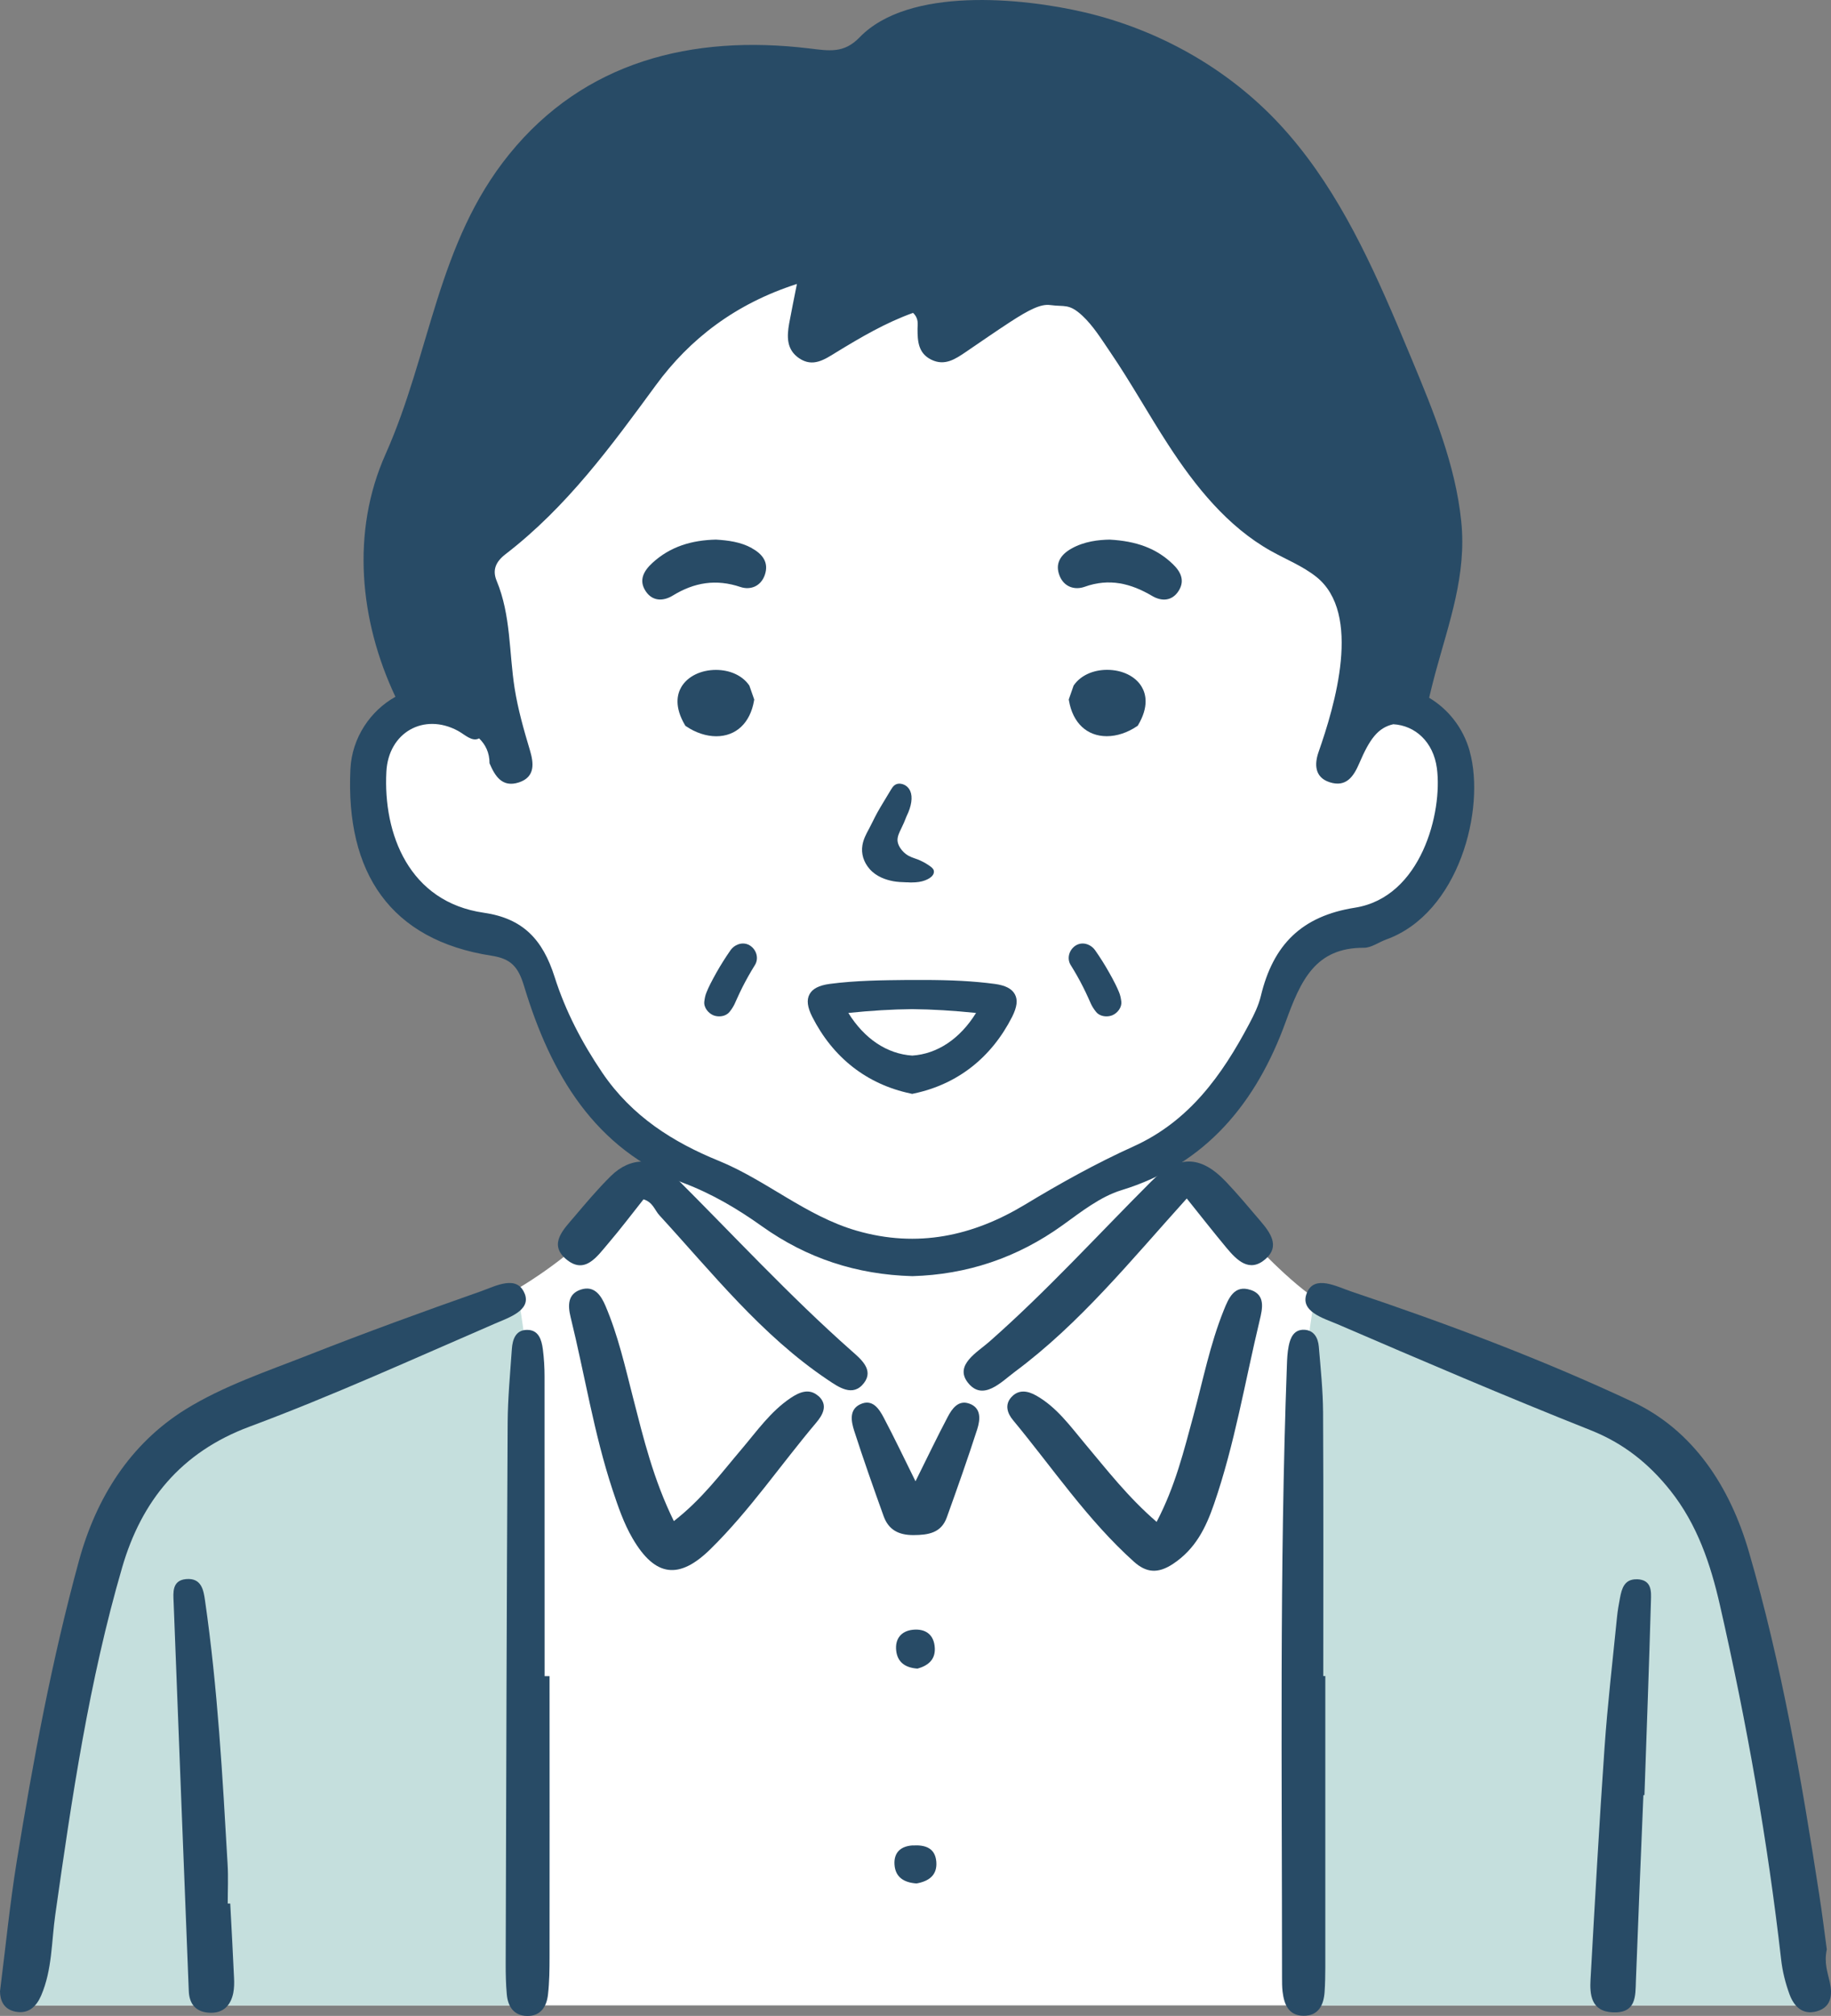 <?xml version="1.0" encoding="UTF-8"?>
<svg id="_レイヤー_2" data-name="レイヤー 2" xmlns="http://www.w3.org/2000/svg" width="278.84" height="306.82" viewBox="0 0 278.84 306.82">
  <rect x="0" y="0" width="278.84" height="306.82" fill="#808080" stroke="none"/>
  <defs>
    <style>
      .cls-1 {
        fill: #284b66;
      }

      .cls-2 {
        fill: #fff;
      }

      .cls-3 {
        fill: #c5dfdd;
      }
    </style>
  </defs>
  <g id="_シニア世代_笑った表情" data-name="シニア世代　笑った表情">
    <g id="_シニア男性_黒髪_カーディガン" data-name="シニア男性　黒髪×カーディガン">
      <path id="_白" data-name="白" class="cls-2" d="M124.28,31.59c-1.94.28-24.11,9.42-32.43,21.07-8.32,11.64-6.14,15.8-14.85,21.9-8.71,6.1-12.59,4.44-9.27,14.14,3.33,9.7,4.43,9.61,4.43,13.26s-3.27,3.15-3.27,3.15c0,0-5.12,2.65-7.3,3.66-2.18,1-3.87,3.74-4.65,7.17-.78,3.43-1.25,4.99,0,9.04,1.25,4.05.62,6.21,3.74,9.34s4.99,5.94,7.8,6.41c2.81.47,7.02,1.55,9.04,2.88,2.03,1.33,3.9,4.92,4.99,7.88,1.09,2.96.53,4.52,2.45,7.48s2.84,3.35,5.27,6.9c2.42,3.55,6.52,6.67,7.59,7.76,1.07,1.09,3.25,1.4,2.16,3.74s-.47.16-2.96,2.34-.16,0-4.68,5.46c-4.52,5.46-12.43,10.53-15.34,11.97-2.91,1.44-21.77,9.7-28.95,13.13-7.17,3.43-5.61,0-14.35,5.61-8.73,5.61-10.14,6.24-14.19,13.25-4.05,7.02-3.12,3.43-6.08,14.66-2.96,11.23-7.02,42.26-7.8,46.93-.78,4.68-2.92,14.5-2.92,14.5h271.94s-2.91-29.56-4.25-37.16c-1.34-7.6-5.55-28.33-8.43-34.41-2.87-6.09-2.53-8.15-7.47-11.26-4.94-3.1-10.05-8.14-17.96-10.79s-29.81-11.25-33.77-12.65c-3.95-1.4-10.8-8.62-12.41-10.34s-8.97-9.77-10.57-9.54c-1.61.23-1.84-3.56-1.84-3.56l9.08-8.51s6.14-7.36,6.81-11.49c.66-4.14.89-8.51,3.65-10.57,2.76-2.07,3.33-3.45,7.47-4.37,4.14-.92,4.83.57,8.51-2.07s6.55-5.1,6.9-11.69c.34-6.59,2.3-8.08.46-12.22-1.84-4.14-1.84-7.32-4.48-7.57-2.64-.25-3.91,1.13-6.67,1.25-2.76.12-.57-12.53-.57-12.53,0,0,.92-7.26-1.49-9.03-2.41-1.77-8.05-5.79-16.9-13.49-8.85-7.7-11.61-12.64-14.25-19.19-2.64-6.55-7.36-12.99-10.34-13.22s-9.42,1.84-11.95,3.56c-2.53,1.72-6.09,2.87-7.7,1.03-1.61-1.84-4.14-6.44-8.97-3.91-4.83,2.53-9.08,5.98-11.38,5.98s-.8-9.2-.8-10.34-1.04-5.51-1.04-5.51Z"/>
      <g id="_塗り" data-name="塗り">
        <path class="cls-3" d="M77.75,196.78c-.42.28-15.63,6.62-25.63,11.13s-17.18,5.21-23.24,10.42c-6.06,5.21-5.63,2.11-10.42,10.28-4.79,8.17-3.1,14.38-6.2,25.36-3.1,10.98-5.49,14.36-6.62,28.3s-2.25,22.95-2.25,22.95h76.95v-98.58l-1.46-9.86h-1.13Z"/>
        <path class="cls-3" d="M201.4,196.78c.42.28,15.63,6.62,25.63,11.13,10,4.51,17.18,5.21,23.24,10.42,6.06,5.21,5.63,2.11,10.42,10.28s3.1,14.38,6.2,25.36,5.49,14.36,6.62,28.3c1.13,13.94,2.25,22.95,2.25,22.95h-76.95v-98.58l1.46-9.86h1.13Z"/>
      </g>
      <g id="_アウトライン" data-name="アウトライン">
        <g>
          <path class="cls-1" d="M278.66,301.7c-.33-1.49-.9-2.94-.46-5-.33-2.42-.68-5.32-1.13-8.2-2.71-17.63-5.75-35.2-10.74-52.34-2.87-9.85-8.43-18.46-17.74-22.82-13.86-6.49-28.25-11.89-42.8-16.77-2.23-.75-5.59-2.58-6.75.17-1.21,2.87,2.51,3.89,4.64,4.8,12.8,5.51,25.61,11,38.56,16.14,5.01,1.99,8.87,5.08,12.14,9.19,4.1,5.16,6.13,11.21,7.56,17.5,4.06,17.8,7.24,35.75,9.31,53.9.2,1.78.65,3.57,1.27,5.26.67,1.83,1.99,3.2,4.15,2.59,2.24-.63,2.41-2.51,1.99-4.41Z"/>
          <path class="cls-1" d="M79.9,196.9c-1.15-2.95-4.47-1.14-6.65-.37-8.81,3.1-17.59,6.29-26.28,9.71-6.34,2.49-12.95,4.7-18.69,8.25-8.46,5.25-13.63,13.46-16.26,23.07-4.12,15.06-6.98,30.4-9.48,45.8-1.04,6.43-1.68,12.93-2.54,19.73.02,1.36.55,2.75,2.39,3.09,1.99.37,3.17-.82,3.88-2.47,1.69-3.92,1.56-8.18,2.15-12.3,2.52-17.79,5.15-35.59,10.19-52.87,2.93-10.06,8.93-17.51,19.38-21.4,12.66-4.71,24.98-10.33,37.39-15.69,2.05-.89,5.53-2,4.53-4.55Z"/>
          <path class="cls-1" d="M201.49,214.97c-.02-3.34-.37-6.68-.65-10.01-.11-1.34-.74-2.52-2.25-2.57-1.55-.04-2.09,1.21-2.34,2.49-.19.95-.24,1.94-.27,2.91-1.14,31.07-.74,62.15-.74,93.23,0,.7,0,1.4.08,2.09.23,1.94.9,3.67,3.19,3.69,2.27.02,3.07-1.61,3.21-3.62.09-1.25.1-2.51.11-3.76,0-14.77,0-29.55,0-44.32h-.31c0-13.38.04-26.76-.03-40.14Z"/>
          <path class="cls-1" d="M82.93,209.53c0-1.39-.08-2.79-.26-4.17-.19-1.42-.62-2.94-2.37-2.95-1.76-.02-2.25,1.44-2.35,2.91-.26,3.75-.62,7.51-.64,11.27-.15,27.46-.22,54.91-.3,82.37,0,1.53.03,3.07.17,4.59.17,1.86,1.07,3.24,3.1,3.28,2.07.03,2.96-1.43,3.17-3.23.22-1.93.24-3.89.24-5.84.02-14.22,0-28.43,0-42.65-.25,0-.5,0-.75,0,0-15.19,0-30.38-.01-45.57Z"/>
          <path class="cls-1" d="M190.48,196.34c-2.51-.86-3.38,1.25-4.12,3.09-2.09,5.19-3.16,10.67-4.62,16.04-1.45,5.33-2.75,10.72-5.6,16.16-4.36-3.76-7.57-7.92-10.94-11.93-2.23-2.66-4.28-5.53-7.39-7.29-1.28-.73-2.7-1-3.82.27-1.02,1.15-.56,2.45.26,3.44,6.04,7.28,11.33,15.2,18.43,21.57,1.87,1.68,3.65,1.87,5.98.32,3.4-2.26,4.98-5.49,6.22-9.09,3.15-9.11,4.71-18.61,6.95-27.95.44-1.82.9-3.87-1.35-4.64Z"/>
          <path class="cls-1" d="M124.63,212.48c-1.4-1.25-2.9-.59-4.22.29-3.06,2.05-5.15,5.06-7.49,7.81-3.13,3.68-6.01,7.6-10.3,10.93-3.12-6.35-4.62-12.57-6.21-18.76-1.21-4.72-2.28-9.48-4.2-13.99-.69-1.62-1.71-3.14-3.74-2.49-2.02.65-2.01,2.41-1.58,4.17,2.16,8.78,3.56,17.76,6.41,26.37.83,2.5,1.7,5.05,3.02,7.31,3.45,5.93,7.12,6.34,11.9,1.63,5.98-5.88,10.69-12.84,16.08-19.22.99-1.17,1.87-2.69.33-4.07Z"/>
          <path class="cls-1" d="M131.57,210.5c1.55-2.02-.49-3.66-1.88-4.89-9.5-8.4-18.08-17.72-27.06-26.65-2.91-2.89-6.63-2.9-9.59.02-1.98,1.95-3.78,4.09-5.58,6.21-1.61,1.9-3.95,4.13-1.29,6.42,2.88,2.48,4.75-.37,6.45-2.35,1.88-2.2,3.63-4.52,5.38-6.72,1.43.43,1.7,1.65,2.42,2.43,8.08,8.8,15.53,18.25,25.59,25.01,1.68,1.13,3.87,2.72,5.56.52Z"/>
          <path class="cls-1" d="M186.69,179.85c-3.94-4.14-7.37-4.03-11.39-.01-8.16,8.16-15.94,16.71-24.62,24.35-1.83,1.62-5.38,3.56-3.29,6.24,2.29,2.93,5.11-.12,7.17-1.65,9.9-7.35,17.62-16.9,26.17-26.37,2.06,2.57,4.02,5.07,6.05,7.51,1.58,1.89,3.49,3.84,5.94,1.71,2.26-1.96.72-4.04-.79-5.81-1.72-2.01-3.41-4.05-5.23-5.96Z"/>
          <path class="cls-1" d="M147.58,213.62c-1.63-.57-2.59.77-3.24,2.01-1.62,3.06-3.11,6.19-4.92,9.82-1.73-3.49-3.22-6.62-4.83-9.67-.71-1.35-1.71-2.9-3.54-2.07-1.77.8-1.43,2.61-.97,4.05,1.41,4.37,2.94,8.7,4.49,13.01.75,2.07,2.28,2.88,4.55,2.87,2.28-.01,4.22-.33,5.07-2.7,1.6-4.45,3.18-8.91,4.63-13.41.46-1.45.66-3.25-1.23-3.91Z"/>
          <path class="cls-1" d="M139.01,280.87c-1.78.1-2.9,1.03-2.79,2.89.12,2.02,1.53,2.78,3.36,2.9,1.87-.33,3.17-1.25,3.01-3.29-.17-2.16-1.76-2.6-3.58-2.49Z"/>
          <path class="cls-1" d="M139.7,253.97c1.55-.43,2.75-1.3,2.66-3.13-.1-2.06-1.42-2.99-3.35-2.79-1.77.19-2.73,1.38-2.53,3.18.2,1.78,1.4,2.6,3.22,2.73Z"/>
          <path class="cls-1" d="M249.26,240.37c-1.91-.05-2.29,1.46-2.55,2.81-.19.98-.36,1.97-.46,2.96-.66,6.63-1.44,13.25-1.9,19.89-.82,11.73-1.47,23.48-2.13,35.22-.13,2.29.05,4.89,3.41,5.03,3.59.14,3.42-2.5,3.5-4.79.35-9.42.75-18.85,1.14-28.27.05,0,.11,0,.16,0,.34-9.87.71-19.73.99-29.6.04-1.38.17-3.2-2.16-3.26Z"/>
          <path class="cls-1" d="M35.06,289.72c-.13,0-.26,0-.38,0,0-1.99.1-3.99-.02-5.98-.77-13.41-1.51-26.82-3.44-40.16-.22-1.53-.52-3.46-2.89-3.24-2.16.2-1.95,2.08-1.89,3.48.75,19.74,1.53,39.49,2.31,59.23.07,1.74.88,3.11,2.99,3.28,2.29.18,3.4-1.15,3.78-2.98.15-.76.16-1.55.12-2.32-.17-3.77-.38-7.54-.58-11.31Z"/>
        </g>
        <g>
          <path class="cls-1" d="M151.46,149.75c-3.17-.42-6.55-.6-10.98-.6h-2.23c-3.91.04-7.95.08-11.89.6-1.63.22-2.65.74-3.09,1.6-.45.85-.32,1.93.42,3.4,3.16,6.23,8.32,10.27,14.96,11.68l.26.06.28-.06c6.62-1.4,11.79-5.45,14.95-11.68.74-1.48.88-2.56.42-3.4-.44-.86-1.46-1.38-3.09-1.6ZM138.93,160.66c-3.84-.25-7.28-2.54-9.74-6.49,3.43-.35,6.62-.55,9.72-.58,3.1.03,6.29.23,9.73.58-2.45,3.95-5.9,6.24-9.71,6.49Z"/>
          <path class="cls-1" d="M135.96,134.11c.69.13,1.4.16,2.08.18h.22c.18.02.36.02.54.02.85,0,1.51-.1,2.08-.32.99-.38,1.47-.93,1.32-1.52-.11-.33-.46-.58-.85-.83l-.09-.06c-.39-.26-.8-.46-1.14-.62-.25-.12-.52-.21-.78-.3-.34-.12-.67-.24-.97-.4-.53-.3-.97-.72-1.29-1.22-.25-.39-.38-.77-.4-1.13-.02-.62.29-1.24.56-1.79.29-.58.56-1.21.82-1.89.76-1.53.96-2.92.56-3.83-.3-.68-.91-1.1-1.64-1.13-.75,0-1.06.53-1.34.99l-1.12,1.86c-.31.52-.63,1.04-.92,1.57-.24.43-.46.88-.68,1.32-.19.37-.37.75-.57,1.12l-.05.09c-.4.74-.81,1.51-.96,2.41-.22,1.29.17,2.58,1.1,3.64,1.01,1.16,2.48,1.64,3.54,1.84Z"/>
          <path class="cls-1" d="M109.07,112.06c3.03,0,5.18-2.03,5.76-5.42l.03-.17-.74-2.12-.05-.07c-1.02-1.46-2.9-2.32-5.04-2.32-2.31,0-4.33,1-5.27,2.6-.65,1.11-1.08,3.02.54,5.78l.08.13.12.08c1.43.97,3.06,1.51,4.59,1.51h0Z"/>
          <path class="cls-1" d="M168.59,101.95c-2.14,0-4.02.87-5.04,2.32l-.05.07-.74,2.12.03.17c.58,3.39,2.73,5.42,5.76,5.42h0c1.53,0,3.16-.54,4.59-1.51l.12-.08.08-.13c1.62-2.76,1.19-4.67.54-5.78-.94-1.61-2.96-2.6-5.27-2.6Z"/>
          <path class="cls-1" d="M114.51,83.43c-1.74-.96-3.67-1.19-5.47-1.3-3.73.08-6.98,1.07-9.67,3.53-1.32,1.21-2.18,2.66-1,4.38,1.07,1.55,2.72,1.44,4.08.61,3.28-2.01,6.59-2.56,10.31-1.31,1.52.51,3.11-.1,3.71-1.83.66-1.92-.37-3.19-1.97-4.07Z"/>
          <path class="cls-1" d="M168.98,82.13c-1.65.03-3.85.25-5.84,1.38-1.61.91-2.53,2.27-1.77,4.14.68,1.69,2.3,2.2,3.81,1.66,3.74-1.34,7.02-.53,10.29,1.4,1.39.82,3.01.83,4.03-.79.99-1.58.29-2.93-.9-4.07-2.51-2.42-5.59-3.5-9.62-3.72Z"/>
          <path class="cls-1" d="M170.42,151.02c-.18-.42-.36-.84-.57-1.25-.3-.59-.61-1.18-.94-1.75-.64-1.14-1.35-2.27-2.12-3.37-.45-.65-1.19-1.05-1.92-1.05-.38,0-.74.11-1.06.31-1.03.67-1.37,2-.75,2.98.68,1.09,1.32,2.21,1.88,3.33.28.56.56,1.13.81,1.7l.14.31c.09.2.18.4.27.6.2.41.42.76.76,1.18.34.43.92.68,1.58.68h0c.32,0,.63-.06.9-.17.77-.32,1.48-1.2,1.36-2.1-.07-.54-.15-.92-.34-1.4Z"/>
          <path class="cls-1" d="M114.21,143.91c-.32-.21-.69-.31-1.06-.31-.73,0-1.47.4-1.92,1.05-.76,1.1-1.48,2.23-2.12,3.37-.33.58-.64,1.16-.94,1.75-.21.41-.39.82-.57,1.25-.2.48-.27.86-.34,1.4-.12.91.6,1.78,1.36,2.1.27.11.58.17.9.17h0c.66,0,1.23-.25,1.58-.68.34-.42.56-.78.76-1.18.1-.2.18-.4.27-.6l.14-.31c.26-.57.53-1.14.81-1.7.57-1.12,1.2-2.24,1.88-3.33.62-.98.28-2.32-.75-2.98Z"/>
          <path class="cls-1" d="M223.83,114.36c-1.02-3.67-3.38-6.49-6.19-8.16.29-1.22.59-2.44.92-3.67,2.11-7.79,4.81-14.99,3.97-23.18-.88-8.61-4.24-16.76-7.54-24.68-.74-1.78-1.49-3.56-2.24-5.34-4.66-10.94-9.83-21.76-17.89-30.43-7.91-8.51-18.48-14.41-29.77-17.04-9.39-2.19-26.69-3.93-34.19,3.83-2.39,2.47-4.62,2.05-7.67,1.68-17.91-2.15-34.25,2.02-45.66,16.08-11.02,13.57-11.98,30.28-18.87,45.71-5.27,11.8-3.94,25.35,1.52,36.89-3.76,2.09-6.64,6.19-6.86,11.06-.73,15.72,6.08,25.97,21.5,28.35,2.9.45,4.04,1.62,4.94,4.59,4.06,13.46,10.79,24.87,24.37,30.03,4.29,1.63,8.17,3.92,11.87,6.56,6.87,4.89,14.42,7.35,22.9,7.59,8.27-.24,15.93-2.75,22.9-7.77,2.82-2.03,5.73-4.33,8.93-5.31,12.88-3.93,20.57-13.34,25.03-25.64,2.29-6.31,4.52-11.3,11.93-11.26,1.11,0,2.22-.84,3.35-1.25,11.12-3.99,15.18-19.88,12.74-28.64ZM206.35,138.15c-8.09,1.27-12.46,5.6-14.34,13.45-.35,1.45-1.03,2.84-1.73,4.16-4.2,7.95-9.22,14.92-17.69,18.74-5.67,2.56-11.16,5.62-16.56,8.88-7.83,4.71-16.28,6.62-25.58,3.93-7.73-2.24-13.72-7.67-21.01-10.64-6.92-2.82-13.21-6.76-17.71-13.39-3.1-4.57-5.62-9.4-7.27-14.59-1.81-5.7-4.82-8.91-10.78-9.77-11.39-1.64-15.34-12-14.84-21.46.31-6.01,5.73-9.01,10.88-6.24,1.04.56,2.18,1.75,3.24,1.16.96.93,1.59,2.15,1.59,3.79.82,1.92,1.91,3.75,4.48,2.91,2.54-.84,2.24-2.99,1.66-4.93-.93-3.1-1.81-6.19-2.32-9.4-.86-5.46-.55-11.09-2.74-16.36-.66-1.59-.18-2.86,1.35-4.04,9.36-7.2,16.09-16.44,22.89-25.71,5.17-7.06,12.14-12.42,21.49-15.42-.45,2.29-.84,4.14-1.18,6.01-.35,1.97-.43,3.97,1.51,5.29,2.1,1.43,3.88.2,5.63-.88,3.78-2.31,7.6-4.55,11.73-6.02.9.88.68,1.68.68,2.43,0,1.85.09,3.72,2.11,4.7,2.05,1,3.68-.12,5.27-1.2,2.23-1.51,4.43-3.05,6.69-4.52,2.89-1.88,4.7-2.8,6.14-2.6,2.2.3,2.84-.27,4.87,1.6,1.69,1.57,2.98,3.68,4.27,5.57,3.11,4.56,5.78,9.4,8.79,14.03,4.14,6.38,9.06,12.53,15.7,16.24,2.31,1.29,4.81,2.28,6.88,3.92,7.03,5.59,2.81,19.64.35,26.67-.62,1.78-.65,3.83,1.67,4.59,2.57.84,3.69-.93,4.52-2.85,1.58-3.7,2.84-5.44,5.19-5.97,3.33.19,6.1,2.67,6.64,6.69.89,6.69-2.37,19.64-12.48,21.23Z"/>
        </g>
      </g>
    </g>
  </g>
</svg>